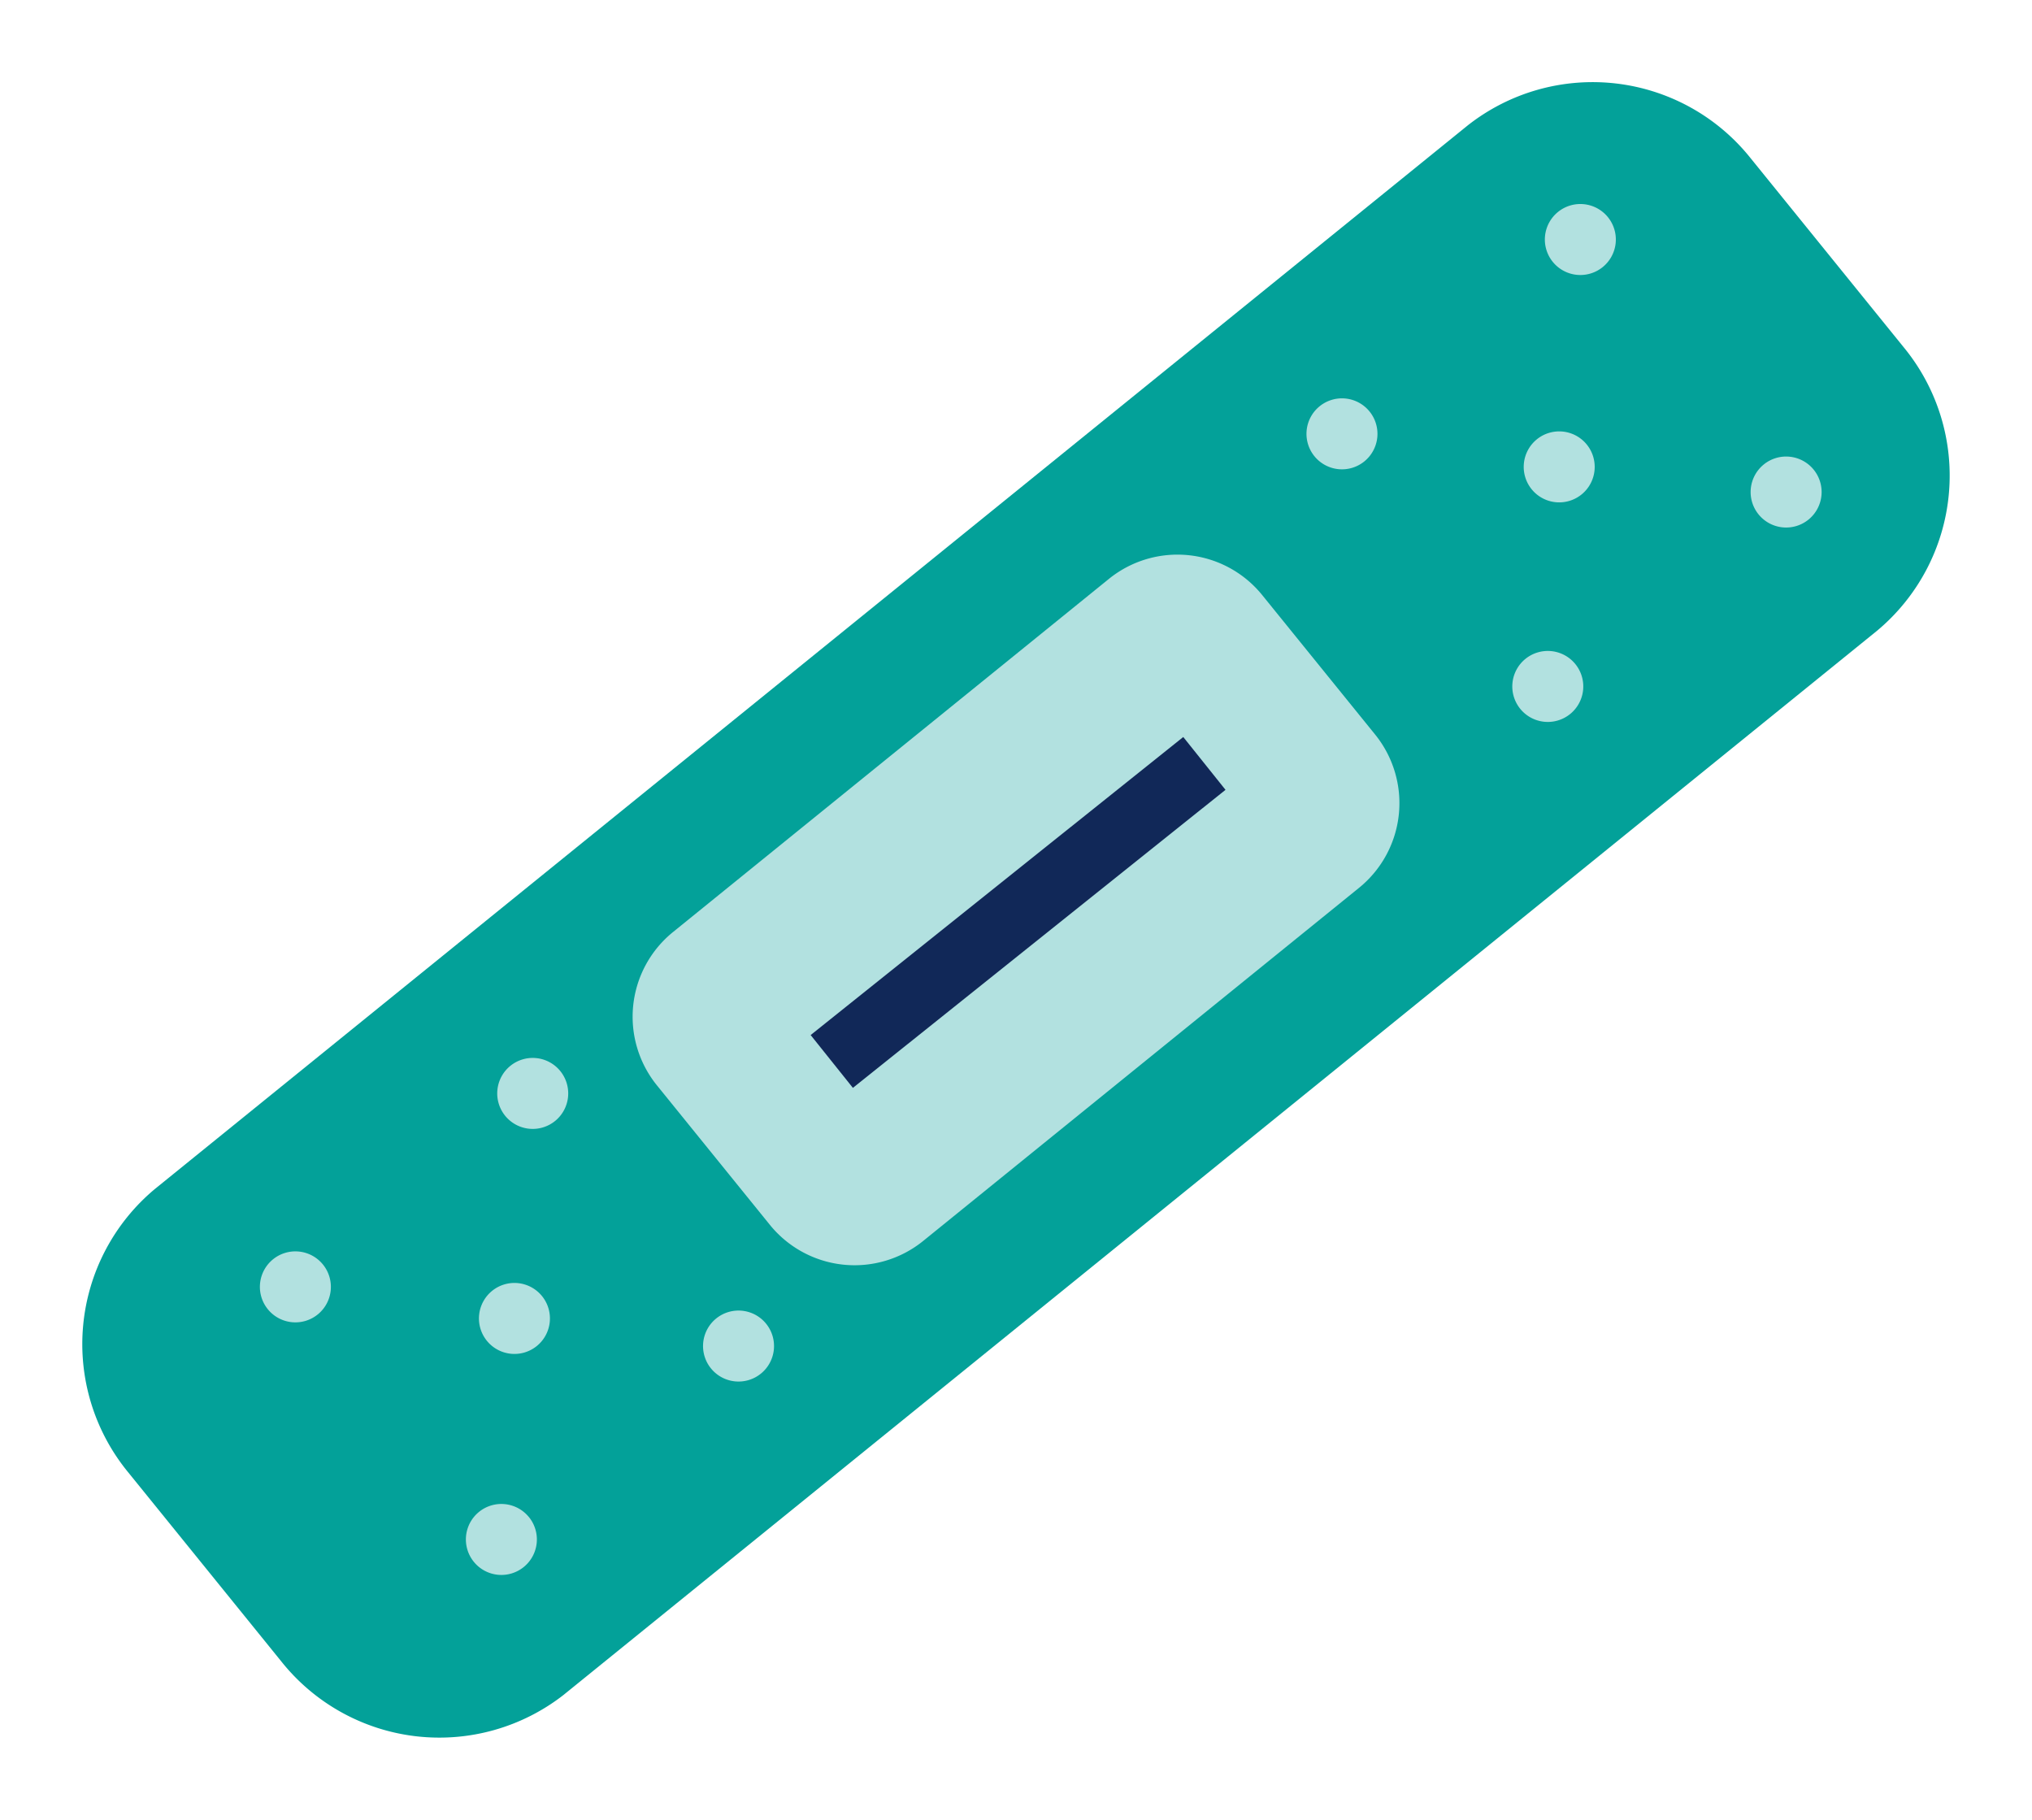 <svg xmlns="http://www.w3.org/2000/svg" width="90.118" height="80.696" viewBox="0 0 90.118 80.696">
  <g id="icon" transform="translate(0 58.271) rotate(-39)">
    <path id="Path_1309" data-name="Path 1309" d="M8.834,28.855l74.93-.015a8.96,8.96,0,0,0,8.829-9.034l0-10.776A8.96,8.96,0,0,0,83.758,0L8.829.013A8.96,8.96,0,0,0,0,9.047L0,19.825a8.959,8.959,0,0,0,8.832,9.031" transform="translate(0 0.001)" fill="#03a199"/>
    <path id="Path_1310" data-name="Path 1310" d="M180.678,32.8l24.876-.005a4.834,4.834,0,0,1,4.835,4.832h0l0,7.961a4.834,4.834,0,0,1-4.833,4.835l-24.876.005a4.834,4.834,0,0,1-4.835-4.833v-7.96A4.834,4.834,0,0,1,180.68,32.8" transform="translate(-146.822 -27.18)" fill="#b2e1e0"/>
    <path id="Path_1311" data-name="Path 1311" d="M417.458,33.993a1.574,1.574,0,1,1-1.579-1.57,1.574,1.574,0,0,1,1.579,1.57h0" transform="translate(-345.068 -26.876)" fill="#b2e1e0"/>
    <path id="Path_1312" data-name="Path 1312" d="M499.978,33.737a1.574,1.574,0,1,1-1.579-1.57,1.574,1.574,0,0,1,1.579,1.57Z" transform="translate(-413.949 -26.664)" fill="#b2e1e0"/>
    <path id="Path_1313" data-name="Path 1313" d="M417.719,118.458a1.574,1.574,0,1,1-1.579-1.57,1.574,1.574,0,0,1,1.579,1.57h0" transform="translate(-345.285 -96.891)" fill="#b2e1e0"/>
    <path id="Path_1314" data-name="Path 1314" d="M500.237,118.2a1.574,1.574,0,1,1-1.579-1.57,1.574,1.574,0,0,1,1.579,1.57h0" transform="translate(-414.163 -96.681)" fill="#b2e1e0"/>
    <path id="Path_1315" data-name="Path 1315" d="M458.63,76.087a1.574,1.574,0,1,1-1.579-1.57,1.574,1.574,0,0,1,1.579,1.57h0" transform="translate(-379.675 -61.768)" fill="#b2e1e0"/>
    <path id="Path_1316" data-name="Path 1316" d="M57.9,35.094a1.574,1.574,0,1,1-1.579-1.57,1.574,1.574,0,0,1,1.579,1.57h0" transform="translate(-45.388 -27.789)" fill="#b2e1e0"/>
    <path id="Path_1317" data-name="Path 1317" d="M140.423,34.841a1.574,1.574,0,1,1-1.579-1.57,1.574,1.574,0,0,1,1.579,1.57h0" transform="translate(-114.332 -27.579)" fill="#b2e1e0"/>
    <path id="Path_1318" data-name="Path 1318" d="M58.173,119.568A1.574,1.574,0,1,1,56.593,118a1.574,1.574,0,0,1,1.579,1.57h0" transform="translate(-45.61 -97.811)" fill="#b2e1e0"/>
    <path id="Path_1319" data-name="Path 1319" d="M140.682,119.309a1.574,1.574,0,1,1-1.579-1.57,1.574,1.574,0,0,1,1.579,1.57h0" transform="translate(-114.548 -97.596)" fill="#b2e1e0"/>
    <path id="Path_1320" data-name="Path 1320" d="M99.076,77.188a1.574,1.574,0,1,1-1.579-1.57,1.574,1.574,0,0,1,1.579,1.57h0" transform="translate(-79.895 -62.681)" fill="#b2e1e0"/>
    <line id="Line_216" data-name="Line 216" x2="21.16" y2="0.128" transform="translate(35.716 14.511)" fill="none" stroke="#112858" stroke-miterlimit="10" stroke-width="3"/>
  </g>
</svg>
